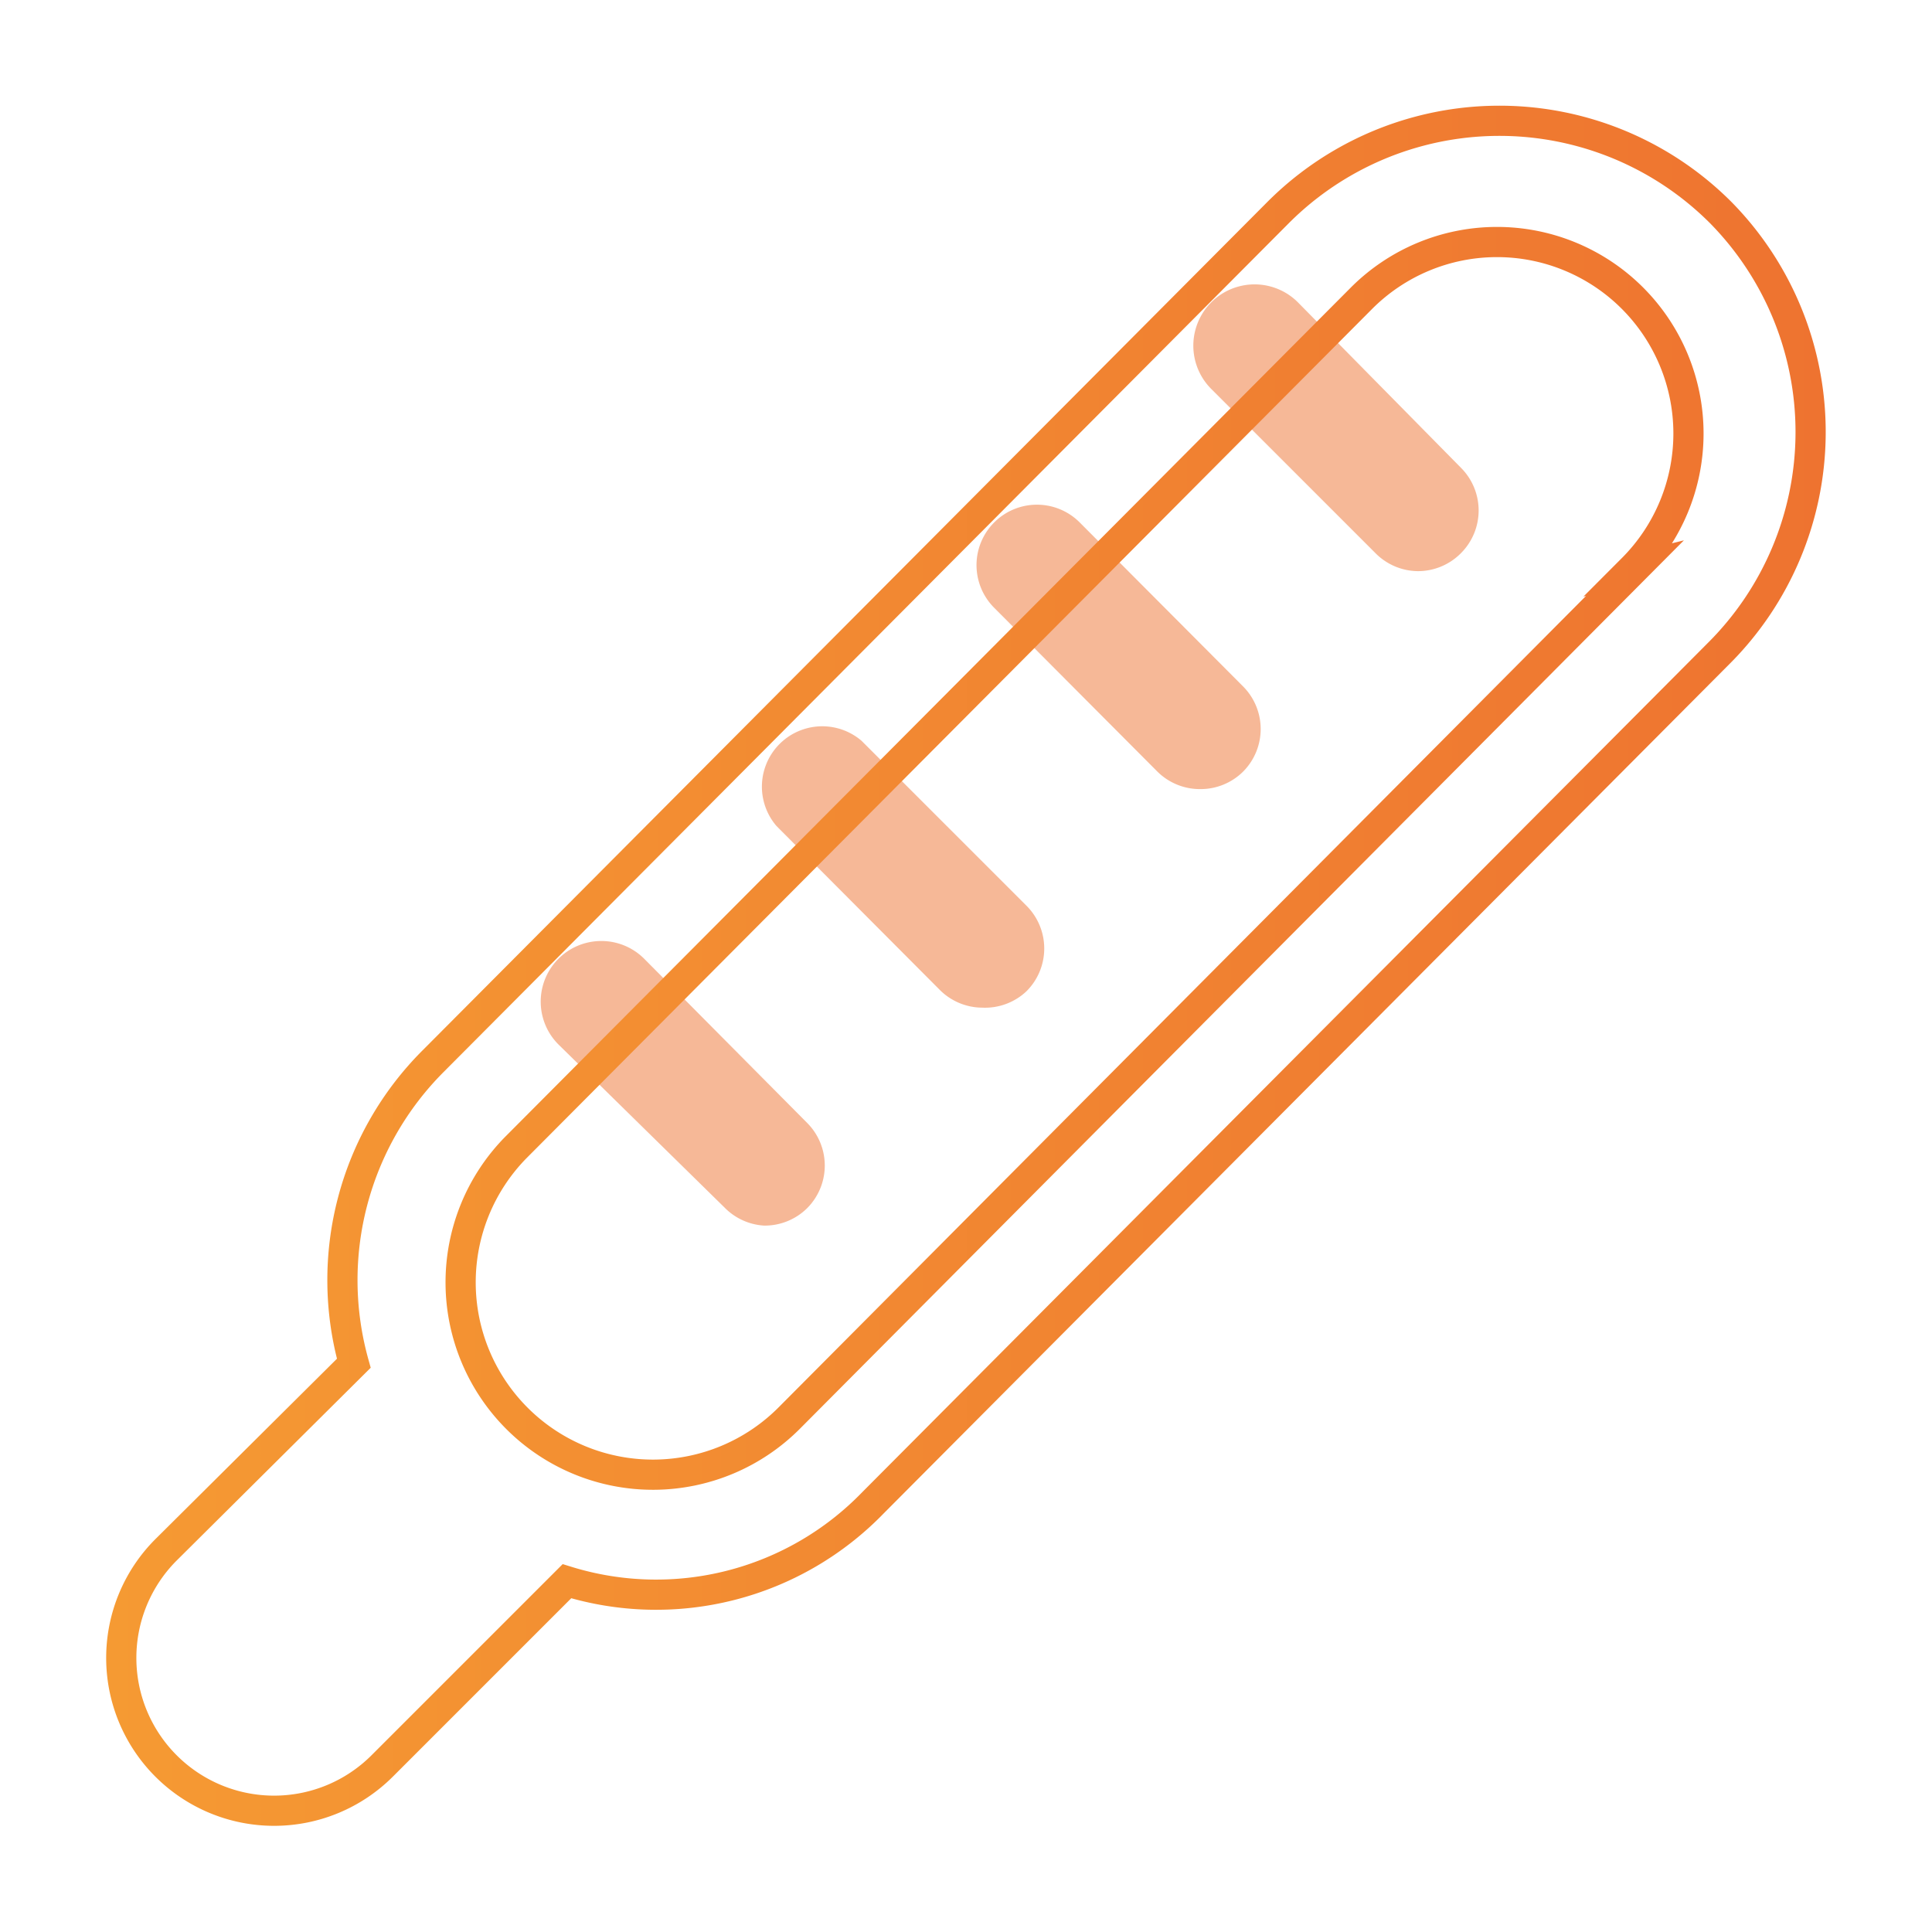 <svg id="Ebene_1" data-name="Ebene 1" xmlns="http://www.w3.org/2000/svg" xmlns:xlink="http://www.w3.org/1999/xlink" viewBox="0 0 32 32">
  <defs>
    <style>
      .cls-1 {
        fill: #ee7330;
        opacity: 0.5;
      }

      .cls-2 {
        fill: none;
        stroke-miterlimit: 10;
        stroke-width: 0.5px;
        stroke: url(#Neues_Verlaufsfeld_1);
      }
    </style>
    <linearGradient id="Neues_Verlaufsfeld_1" data-name="Neues Verlaufsfeld 1" x1="1.76" y1="16" x2="30.26" y2="16" gradientUnits="userSpaceOnUse">
      <stop offset="0" stop-color="#f59a33"/>
      <stop offset="1" stop-color="#ee7330"/>
    </linearGradient>
  </defs>
  <title>icon_allgemeinekinder_72</title>
  <path class="cls-1" d="M23.49,9.46a1,1,0,0,1-.71-.3L20.07,6.45A1,1,0,0,1,21.49,5L24.2,7.75a1,1,0,0,1,0,1.41A1,1,0,0,1,23.49,9.46Z"/>
  <path class="cls-1" d="M19.88,13.07a1,1,0,0,1-.71-.29l-2.7-2.71a1,1,0,0,1,0-1.42,1,1,0,0,1,1.41,0l2.71,2.72a1,1,0,0,1,0,1.41A1,1,0,0,1,19.88,13.07Z"/>
  <path class="cls-1" d="M16.27,16.69a1,1,0,0,1-.71-.3l-2.7-2.71a1,1,0,0,1,1.41-1.41L17,15a1,1,0,0,1,0,1.42A1,1,0,0,1,16.27,16.69Z"/>
  <path class="cls-1" d="M12.66,20.3A1,1,0,0,1,12,20L9.25,17.3a1,1,0,0,1,1.42-1.42l2.7,2.72a1,1,0,0,1,0,1.41A1,1,0,0,1,12.66,20.3Z"/>
  <path class="cls-2" d="M28.5,3.52a5.18,5.18,0,0,0-7.33,0l-14,14.06a5.13,5.13,0,0,0-1.31,5L2.75,25.67a2.53,2.53,0,0,0,3.58,3.58l3.06-3.06a5,5,0,0,0,5.07-1.3l14-14.06A5.18,5.18,0,0,0,28.5,3.52ZM27.08,9.41l-14,14.07A3.18,3.18,0,0,1,8.55,19l14-14.06a3.17,3.17,0,1,1,4.49,4.48Z"/>
</svg>
